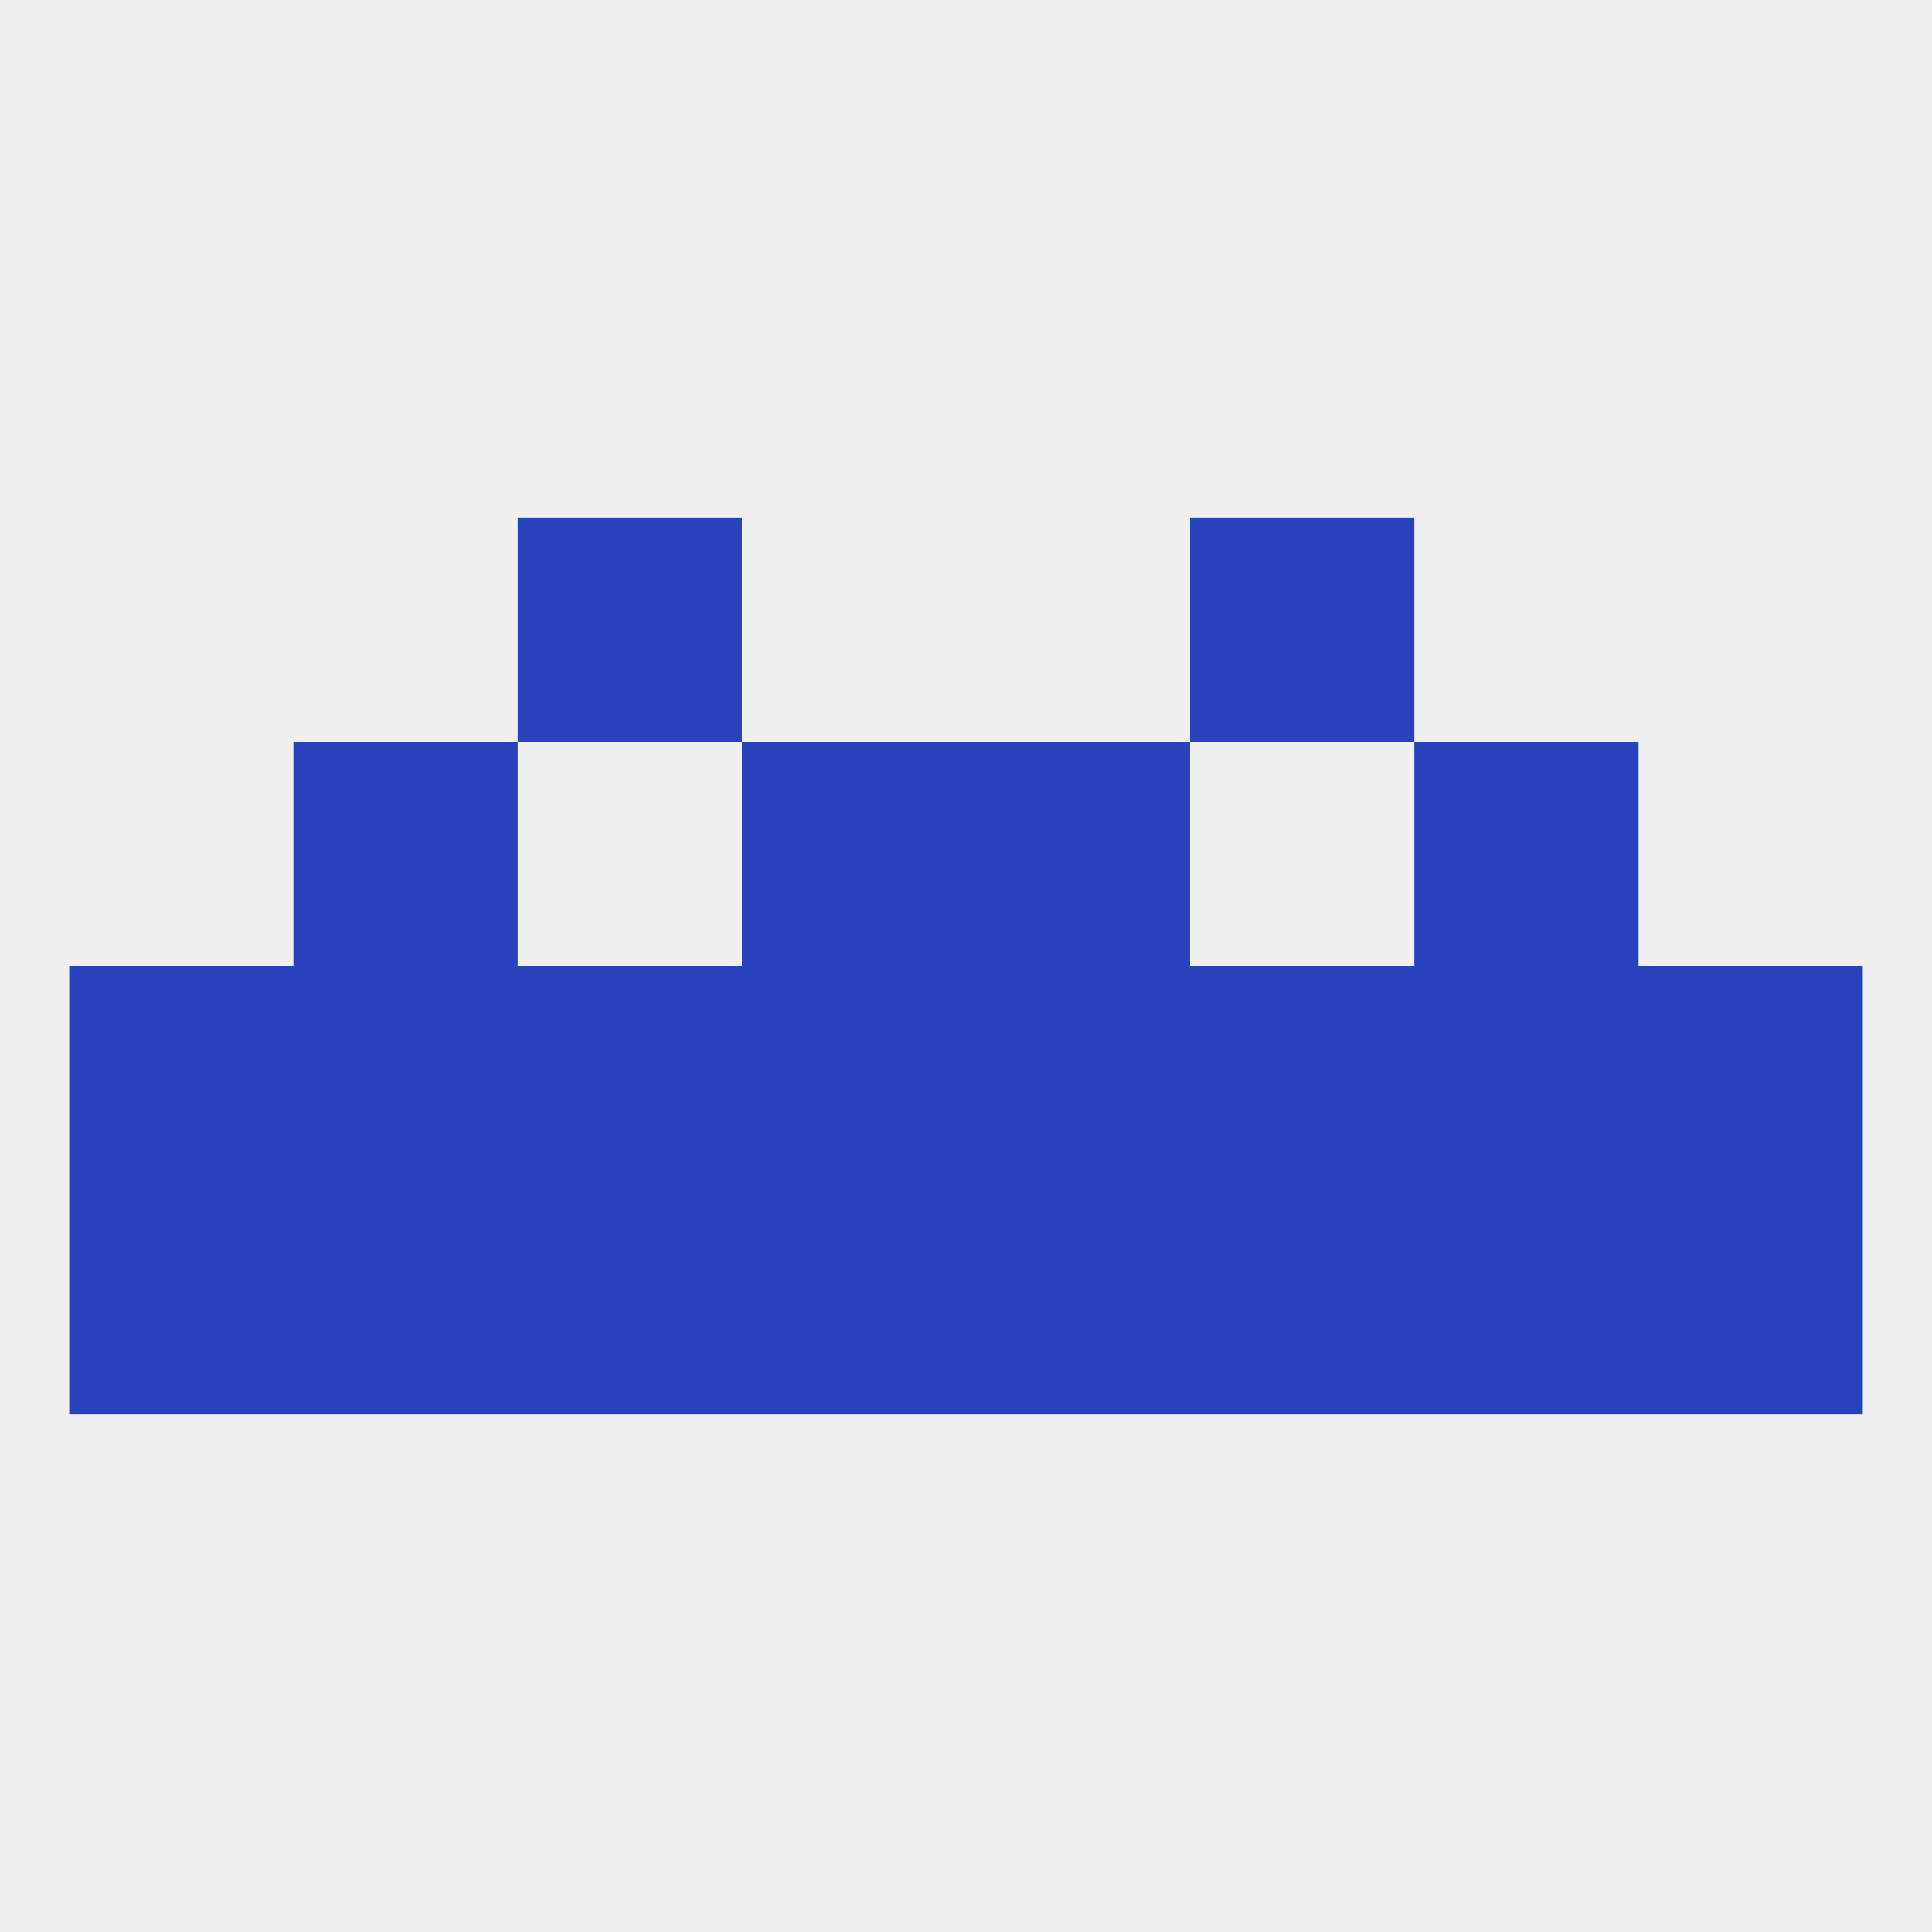 
<!--   <?xml version="1.0"?> -->
<svg version="1.1" baseprofile="full" xmlns="http://www.w3.org/2000/svg" xmlns:xlink="http://www.w3.org/1999/xlink" xmlns:ev="http://www.w3.org/2001/xml-events" width="250" height="250" viewBox="0 0 250 250" >
	<rect width="100%" height="100%" fill="rgba(240,240,240,255)"/>

	<rect x="67" y="125" width="29" height="29" fill="rgba(40,65,189,255)"/>
	<rect x="38" y="125" width="29" height="29" fill="rgba(40,65,189,255)"/>
	<rect x="183" y="125" width="29" height="29" fill="rgba(40,65,189,255)"/>
	<rect x="96" y="125" width="29" height="29" fill="rgba(40,65,189,255)"/>
	<rect x="125" y="125" width="29" height="29" fill="rgba(40,65,189,255)"/>
	<rect x="9" y="125" width="29" height="29" fill="rgba(40,65,189,255)"/>
	<rect x="212" y="125" width="29" height="29" fill="rgba(40,65,189,255)"/>
	<rect x="154" y="125" width="29" height="29" fill="rgba(40,65,189,255)"/>
	<rect x="125" y="154" width="29" height="29" fill="rgba(40,65,189,255)"/>
	<rect x="212" y="154" width="29" height="29" fill="rgba(40,65,189,255)"/>
	<rect x="38" y="154" width="29" height="29" fill="rgba(40,65,189,255)"/>
	<rect x="9" y="154" width="29" height="29" fill="rgba(40,65,189,255)"/>
	<rect x="183" y="154" width="29" height="29" fill="rgba(40,65,189,255)"/>
	<rect x="67" y="154" width="29" height="29" fill="rgba(40,65,189,255)"/>
	<rect x="154" y="154" width="29" height="29" fill="rgba(40,65,189,255)"/>
	<rect x="96" y="154" width="29" height="29" fill="rgba(40,65,189,255)"/>
	<rect x="125" y="96" width="29" height="29" fill="rgba(40,65,189,255)"/>
	<rect x="38" y="96" width="29" height="29" fill="rgba(40,65,189,255)"/>
	<rect x="183" y="96" width="29" height="29" fill="rgba(40,65,189,255)"/>
	<rect x="96" y="96" width="29" height="29" fill="rgba(40,65,189,255)"/>
	<rect x="67" y="67" width="29" height="29" fill="rgba(40,65,189,255)"/>
	<rect x="154" y="67" width="29" height="29" fill="rgba(40,65,189,255)"/>
</svg>